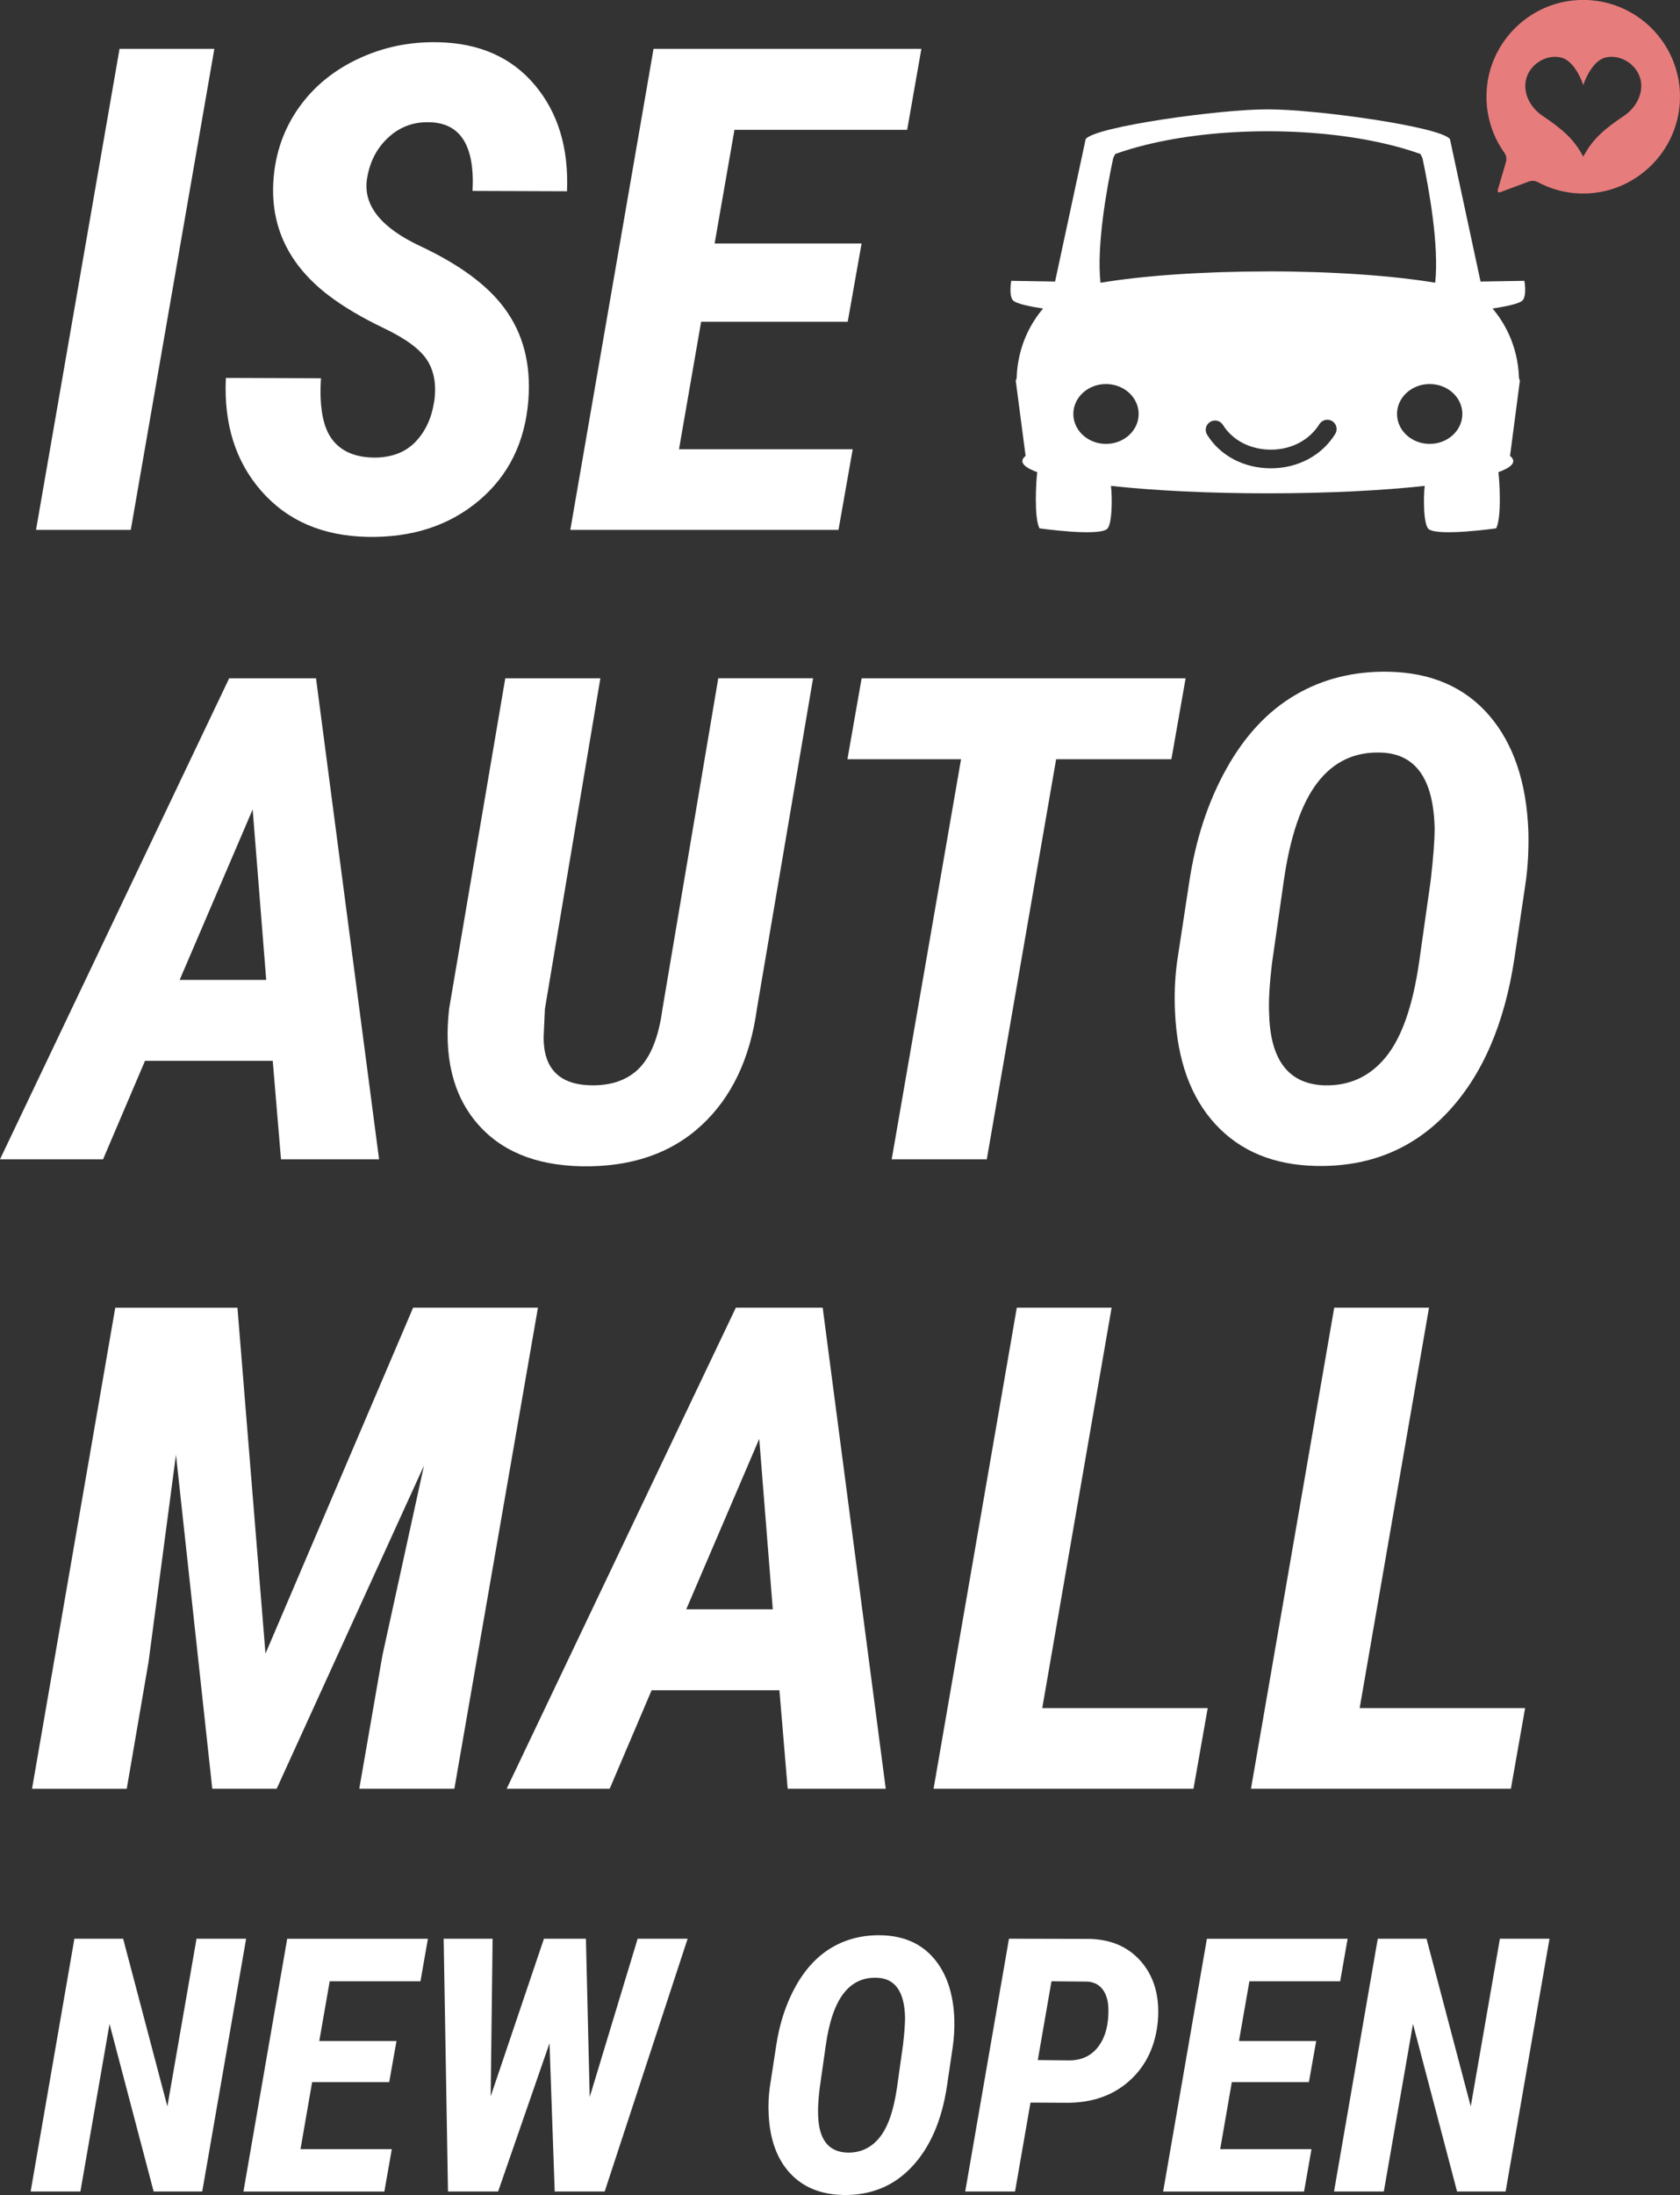 <?xml version="1.0" encoding="UTF-8"?>
<svg id="_レイヤー_2" data-name="レイヤー 2" xmlns="http://www.w3.org/2000/svg" viewBox="0 0 349.81 456.85">
  <rect x="0" y="0" width="349.81" height="456.85" fill="#333333" stroke="none"/>
  <defs>
    <style>
      .cls-1 {
        fill: #e77c7c;
      }

      .cls-1, .cls-2 {
        stroke-width: 0px;
      }

      .cls-2 {
        fill: #fff;
      }
    </style>
  </defs>
  <g id="_レイヤー_1-2" data-name="レイヤー 1">
    <g>
      <g>
        <path class="cls-2" d="M27.23,110.29H7.5L24.89,10.17h19.74l-17.4,100.12Z"/>
        <path class="cls-2" d="M90.43,83.47c.46-3.39-.03-6.22-1.48-8.49-1.44-2.27-4.45-4.49-9.01-6.67-4.56-2.18-8.38-4.44-11.45-6.77-8.39-6.37-12.24-14.42-11.55-24.14.41-5.59,2.17-10.58,5.26-14.96,3.09-4.38,7.23-7.78,12.41-10.21,5.18-2.43,10.73-3.58,16.64-3.44,8.57.18,15.28,3.15,20.11,8.91,4.84,5.75,7.07,13.12,6.7,22.11l-19.67-.07c.5-9.4-2.5-14.17-9.01-14.3-3.35-.09-6.22,1-8.63,3.27-2.41,2.27-3.86,5.19-4.37,8.77-.69,5.36,3.03,9.95,11.14,13.75,8.11,3.81,13.94,8.09,17.47,12.86,3.94,5.27,5.61,11.69,5.02,19.25-.69,8.71-4.13,15.67-10.31,20.87-6.19,5.2-13.91,7.71-23.17,7.53-9.31-.18-16.66-3.35-22.07-9.49-5.41-6.14-7.89-14-7.43-23.59l19.8.07c-.37,5.91.4,10.14,2.3,12.69,1.9,2.54,4.89,3.82,8.97,3.82,3.58-.04,6.4-1.16,8.46-3.33,2.06-2.18,3.35-4.99,3.85-8.42Z"/>
        <path class="cls-2" d="M176.52,66.97h-30.53l-4.61,26.54h36.17l-2.96,16.78h-55.84l17.33-100.12h55.77l-2.96,16.85h-35.96l-4.13,23.66h30.6l-2.89,16.3Z"/>
        <path class="cls-2" d="M56.8,220.8h-26.61l-8.73,20.49H0l47.72-100.12h18.08l13.13,100.12h-20.42l-1.72-20.49ZM37.41,203.95h18.02l-2.82-35.48-15.2,35.48Z"/>
        <path class="cls-2" d="M169.3,141.17l-11.69,68.77c-1.42,10.41-5.29,18.52-11.62,24.34-6.33,5.82-14.62,8.64-24.89,8.46-9.63-.18-16.92-3.21-21.87-9.08-4.95-5.87-6.85-13.78-5.71-23.72l11.69-68.77h19.8l-11.55,68.83-.27,5.91c0,6.42,3.19,9.74,9.56,9.97,4.4.14,7.84-1.03,10.31-3.51s4.1-6.6,4.88-12.38l11.62-68.83h19.74Z"/>
        <path class="cls-2" d="M243.91,158.02h-24l-14.44,83.27h-19.8l14.44-83.27h-23.66l2.96-16.85h67.46l-2.96,16.85Z"/>
        <path class="cls-2" d="M274.03,242.67c-8.8-.18-15.78-3.07-20.94-8.66-5.16-5.59-7.97-13.36-8.42-23.31-.18-3.44-.05-6.92.41-10.45l2.54-16.64c1.33-8.89,3.92-16.78,7.77-23.66,3.85-6.88,8.64-11.99,14.37-15.33,5.73-3.35,12.19-4.95,19.39-4.81,8.89.18,15.87,3.22,20.94,9.11,5.06,5.89,7.78,13.95,8.15,24.17.09,3.85-.11,7.5-.62,10.93l-2.27,15.33c-2.06,13.75-6.7,24.47-13.92,32.15-7.22,7.68-16.36,11.4-27.4,11.17ZM297.89,183.32c.55-4.72.83-8.37.83-10.93-.23-10.22-3.92-15.47-11.07-15.75-5.5-.23-9.94,1.85-13.31,6.22-3.37,4.38-5.72,11.24-7.05,20.6l-2.41,16.85c-.55,4.54-.76,8.09-.62,10.66.23,9.63,4.01,14.6,11.35,14.92,5.23.18,9.51-1.74,12.86-5.78,3.35-4.03,5.68-10.63,7.01-19.8l2.41-16.99Z"/>
        <path class="cls-2" d="M49.44,272.17l5.84,72,30.74-72h25.99l-17.4,100.12h-19.8l4.81-27.71,8.66-39.54-30.67,67.25h-13.41l-7.56-69.52-5.71,43.12-4.54,26.41H6.67l17.33-100.12h25.44Z"/>
        <path class="cls-2" d="M162.29,351.8h-26.61l-8.73,20.49h-21.45l47.72-100.12h18.08l13.13,100.12h-20.42l-1.72-20.49ZM142.89,334.95h18.02l-2.82-35.48-15.2,35.48Z"/>
        <path class="cls-2" d="M217.02,355.51h34.45l-2.96,16.78h-54.12l17.33-100.12h19.74l-14.44,83.34Z"/>
        <path class="cls-2" d="M283.11,355.51h34.45l-2.96,16.78h-54.12l17.33-100.12h19.74l-14.44,83.34Z"/>
        <path class="cls-2" d="M42.11,456.12h-10.12l-9.18-34.87-6.07,34.87H6.38l9.11-52.61h10.15l9.21,34.9,6.07-34.9h10.33l-9.14,52.61Z"/>
        <path class="cls-2" d="M81.03,433.36h-16.04l-2.42,13.95h19.01l-1.55,8.82h-29.34l9.11-52.61h29.3l-1.55,8.85h-18.9l-2.17,12.43h16.08l-1.52,8.56Z"/>
        <path class="cls-2" d="M122.8,436.43l9.97-32.92h10.41l-17.27,52.61h-10.41l-1.08-30.86-10.7,30.86h-10.44l-.9-52.61h10.19l-.4,32.81,11.09-32.81h8.74l.79,32.92Z"/>
        <path class="cls-2" d="M175.48,456.84c-4.62-.1-8.29-1.61-11-4.55-2.71-2.94-4.19-7.02-4.43-12.25-.1-1.81-.02-3.64.22-5.49l1.34-8.74c.7-4.67,2.06-8.82,4.08-12.43s4.54-6.3,7.55-8.06c3.01-1.76,6.41-2.6,10.19-2.53,4.67.1,8.34,1.69,11,4.79,2.66,3.1,4.09,7.33,4.28,12.7.05,2.02-.06,3.94-.33,5.75l-1.19,8.06c-1.08,7.23-3.52,12.86-7.32,16.89-3.79,4.04-8.59,5.99-14.4,5.87ZM188.02,425.66c.29-2.48.43-4.4.43-5.75-.12-5.37-2.06-8.13-5.82-8.27-2.89-.12-5.22.97-6.99,3.27-1.77,2.3-3.01,5.91-3.7,10.82l-1.26,8.85c-.29,2.38-.4,4.25-.33,5.6.12,5.06,2.11,7.67,5.96,7.84,2.75.1,5-.92,6.76-3.04,1.76-2.12,2.99-5.59,3.69-10.41l1.26-8.92Z"/>
        <path class="cls-2" d="M214.57,437.62l-3.22,18.5h-10.37l9.11-52.61,16.87.04c4.6.14,8.21,1.79,10.82,4.93,2.61,3.14,3.72,7.2,3.31,12.16-.48,5.16-2.43,9.28-5.85,12.38-3.42,3.1-7.78,4.64-13.08,4.64l-7.59-.04ZM216.09,428.77l6.68.07c2.58-.05,4.58-1.04,6-2.98,1.42-1.94,2.1-4.55,2.02-7.82-.05-1.66-.45-2.99-1.19-3.97-.75-.99-1.78-1.53-3.11-1.63l-7.55-.07-2.85,16.4Z"/>
        <path class="cls-2" d="M272.53,433.36h-16.04l-2.42,13.95h19.01l-1.55,8.82h-29.34l9.11-52.61h29.3l-1.55,8.85h-18.9l-2.17,12.43h16.08l-1.52,8.56Z"/>
        <path class="cls-2" d="M313.51,456.12h-10.12l-9.18-34.87-6.07,34.87h-10.37l9.11-52.61h10.15l9.21,34.9,6.07-34.9h10.33l-9.14,52.61Z"/>
      </g>
      <g>
        <path class="cls-2" d="M317.04,62.51c-.69.76-3.86,1.33-6.26,1.71,2.2,2.58,5.28,7.42,5.51,14.51l.18.51-2.05,15.64c.44.35.67.71.67,1.08,0,.81-1.09,1.59-3.1,2.31.24,1.58.72,9.53-.47,11.7,0,0-11.99,1.69-14.02.17-1.18-.89-1.11-7.09-.84-9.01-8.86.97-20.25,1.55-32.67,1.55s-23.81-.58-32.67-1.55c.27,1.93.34,8.13-.85,9.01-2.03,1.52-14.02-.17-14.02-.17-1.19-2.17-.7-10.11-.47-11.7-2.01-.72-3.1-1.5-3.1-2.31,0-.37.23-.73.67-1.08l-2.05-15.64.18-.51c.23-7.1,3.31-11.93,5.51-14.51-2.4-.38-5.57-.95-6.26-1.71-.92-1.01-.37-4.06-.37-4.06l9.13.15,6.37-29.65c1.94-2.6,28.03-6.22,37.92-6.19,9.9-.03,35.98,3.6,37.93,6.19l6.37,29.65,9.13-.15s.55,3.04-.37,4.06ZM263.99,56.48c13.71,0,26.07.91,34.85,2.36.82-7.79-1.28-19.45-2.65-25.92-.15-.34-.29-.62-.43-.87-1.95-.7-4.09-1.34-6.37-1.9-7.22-1.78-15.97-2.83-25.4-2.83s-18.17,1.04-25.4,2.83c-2.28.56-4.42,1.2-6.37,1.9-.14.24-.28.53-.43.87-1.38,6.47-3.47,18.13-2.65,25.93,8.77-1.46,21.14-2.36,34.85-2.36ZM230.29,79.93c-3.76,0-6.8,2.79-6.8,6.23s3.05,6.23,6.8,6.23,6.8-2.79,6.8-6.23-3.05-6.23-6.8-6.23ZM297.69,79.93c-3.76,0-6.8,2.79-6.8,6.23s3.05,6.23,6.8,6.23,6.8-2.79,6.8-6.23-3.05-6.23-6.8-6.23ZM278.02,90.32c.56-.91.28-2.1-.62-2.67-.91-.56-2.1-.28-2.67.62-2.07,3.33-5.84,5.32-10.1,5.32h0c-4.25,0-7.99-1.93-9.99-5.15-.56-.91-1.76-1.19-2.67-.62-.91.56-1.19,1.76-.62,2.67,2.71,4.37,7.68,6.98,13.28,6.98h0c5.61,0,10.62-2.67,13.39-7.15Z"/>
        <path class="cls-1" d="M338.26,24.03c-4.16,2.81-6.62,4.84-8.59,8.58-1.97-3.74-4.43-5.77-8.59-8.58-2.52-1.71-4.19-4.96-3.2-7.94.99-2.97,4.31-4.85,7.22-4.1,2.91.76,4.5,5.43,4.57,5.76.07-.33,1.66-5,4.57-5.76,2.91-.76,6.23,1.13,7.22,4.1.99,2.97-.68,6.23-3.2,7.94ZM349.81,19.99c0-.33-.01-.65-.03-.98,0-.06,0-.12-.01-.19-.02-.32-.05-.65-.08-.97,0-.04-.01-.09-.02-.13-.04-.32-.08-.63-.14-.94,0-.03,0-.05-.01-.08-.06-.32-.12-.64-.19-.95-.01-.06-.02-.11-.04-.17-.07-.3-.15-.61-.23-.91-.02-.06-.03-.11-.05-.17-.09-.31-.18-.61-.29-.91,0-.03-.02-.05-.03-.08-.1-.29-.21-.58-.32-.86-.02-.04-.03-.08-.05-.12-.12-.29-.24-.57-.37-.85-.03-.05-.05-.11-.08-.16-.03-.06-.05-.12-.08-.17h0c-3.51-7.23-11.22-12.05-19.96-11.28-9.79.86-17.61,8.86-18.27,18.66-.33,4.88,1.08,9.41,3.67,13.05.41.57.53,1.3.33,1.98l-1.71,5.83c-.08.28.19.54.47.44l5.99-2.24c.62-.23,1.31-.19,1.89.12.24.13.49.25.74.37h0s.04.02.06.03c.33.16.66.31,1,.45.01,0,.03.01.04.02.7.29,1.42.53,2.15.74.03,0,.06.02.09.03.35.1.7.18,1.05.26.05.01.1.02.14.03.35.07.7.14,1.05.19.05,0,.11.02.16.03.35.05.71.1,1.06.13.05,0,.11,0,.16.01.37.03.73.06,1.1.07.04,0,.08,0,.11,0,.39.01.78.01,1.18,0,10.41-.32,18.97-8.7,19.49-19.1.02-.35.02-.69.02-1.04,0-.05,0-.11,0-.16Z"/>
      </g>
    </g>
  </g>
</svg>